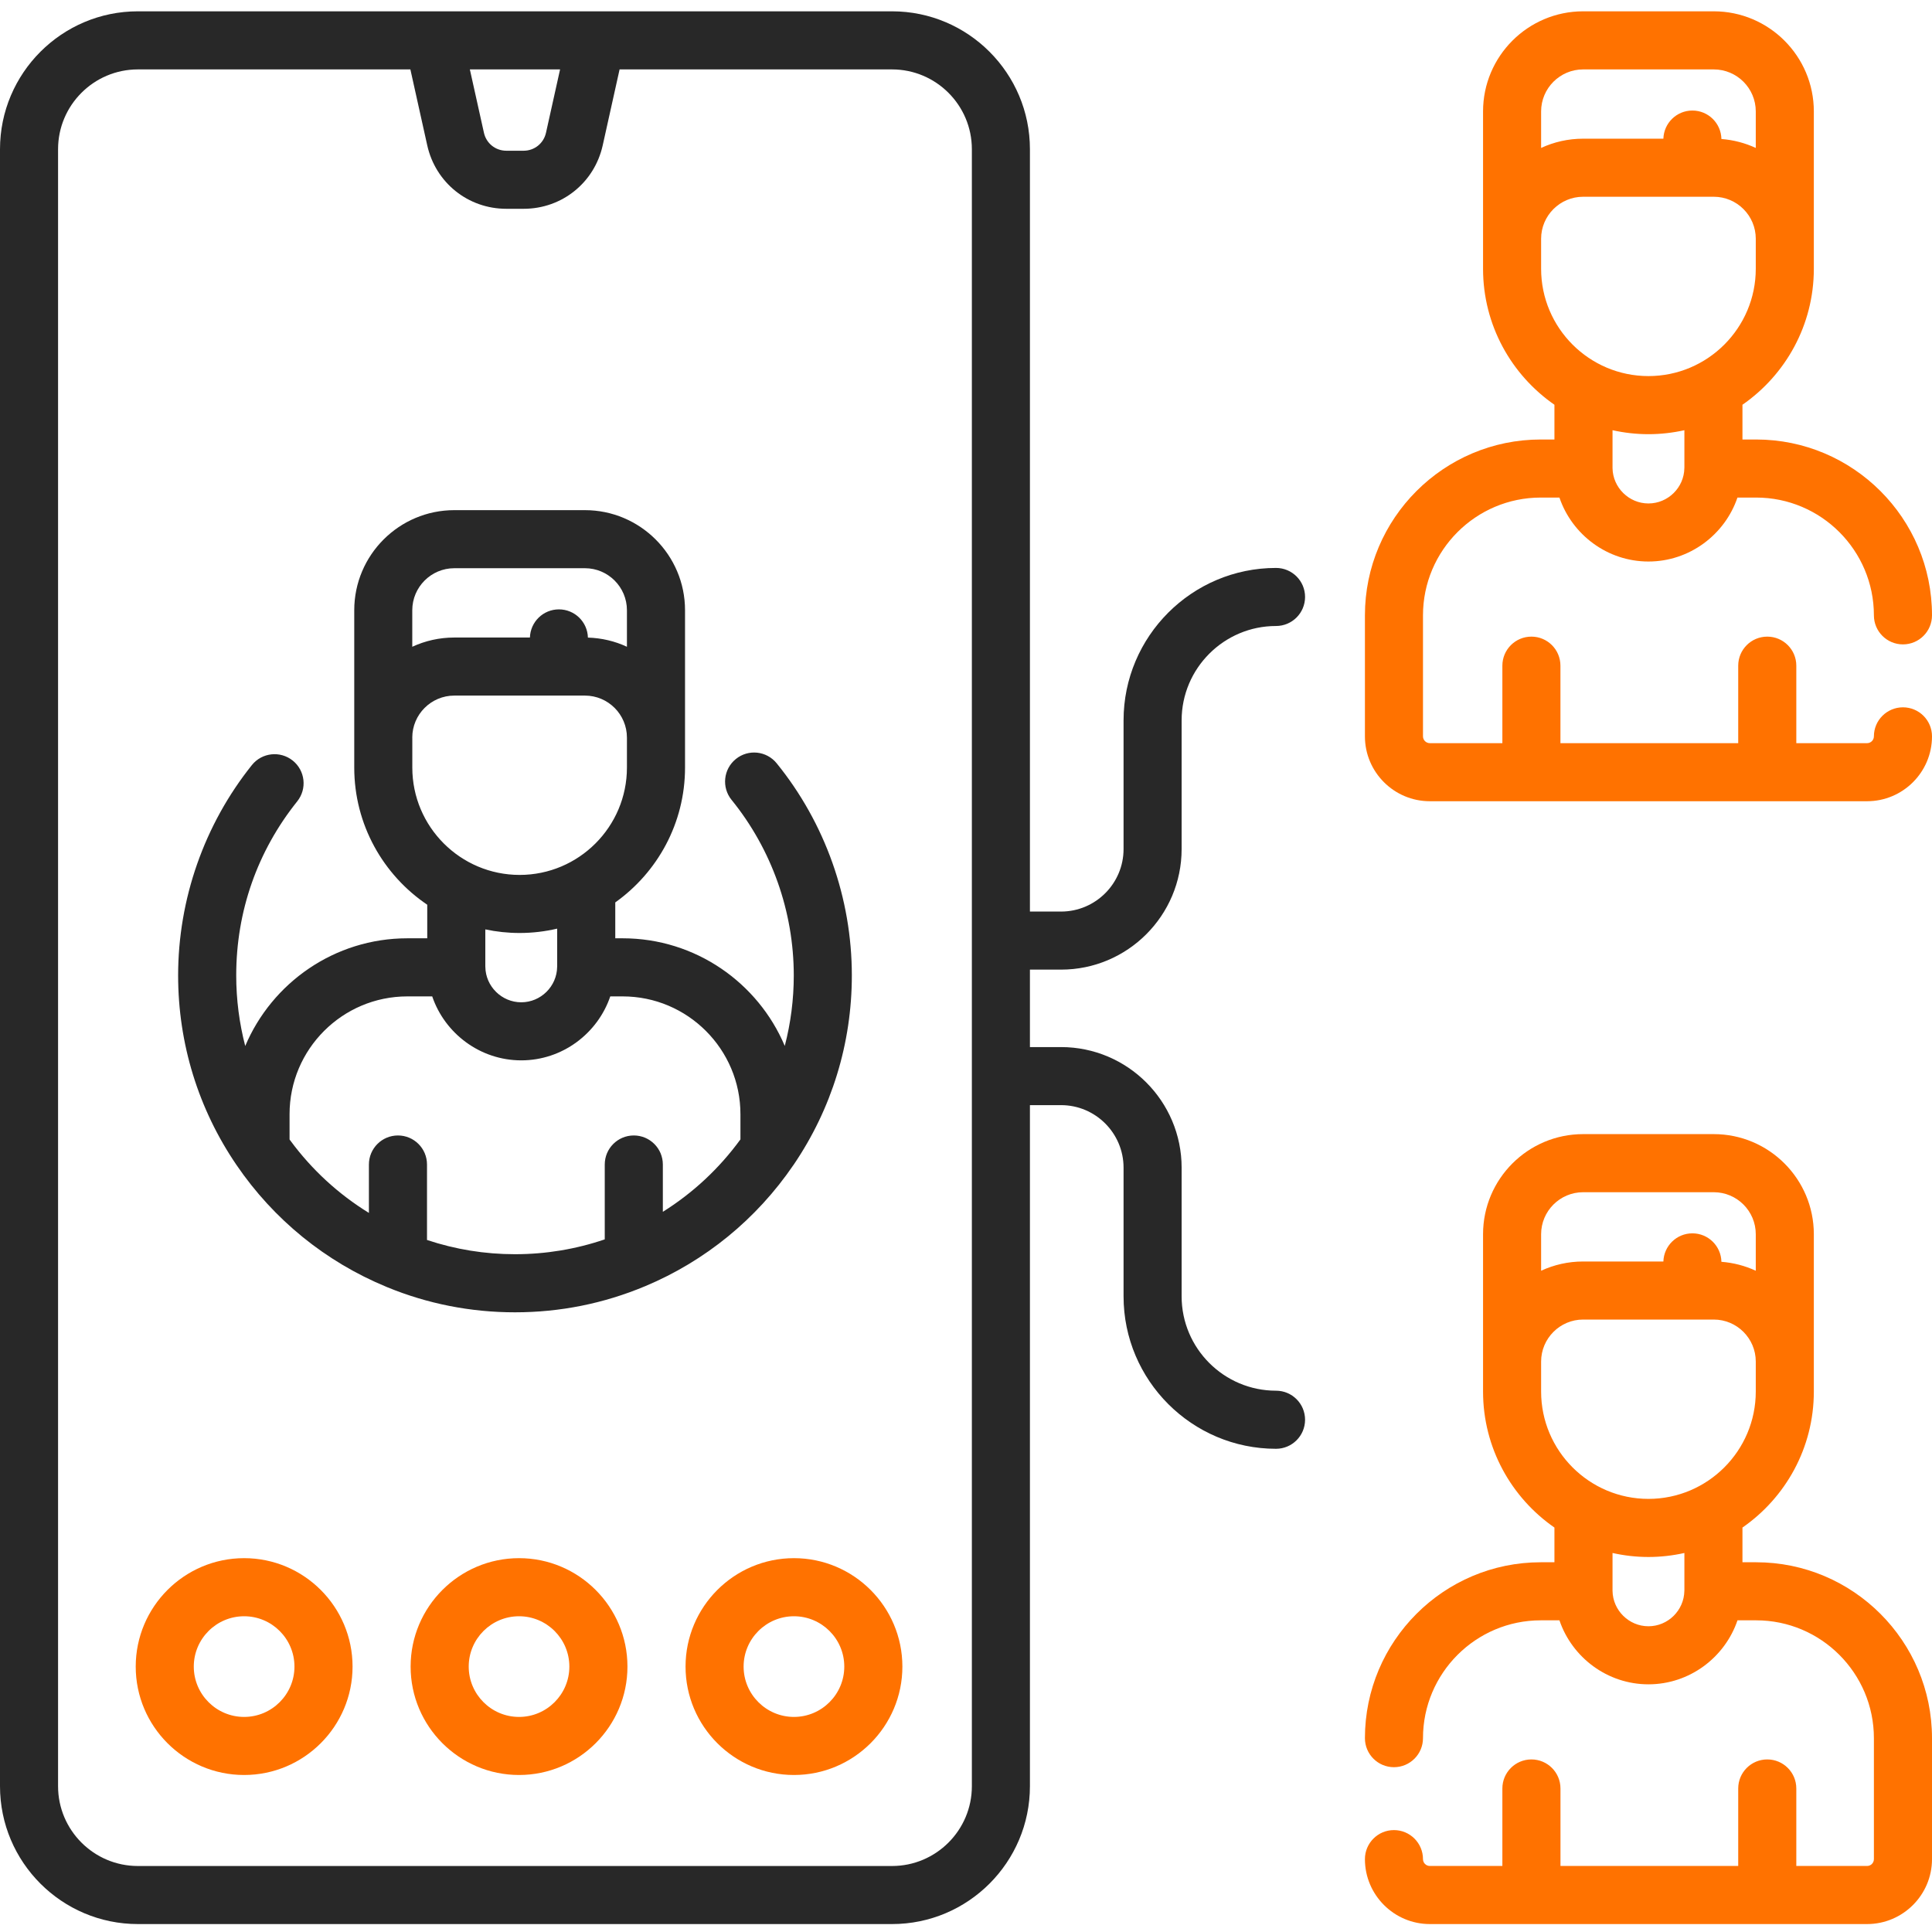 <svg width="56" height="56" viewBox="0 0 56 56" fill="none" xmlns="http://www.w3.org/2000/svg">
<path d="M50.902 45.283H50.506V44.277C51.755 43.411 52.575 41.967 52.575 40.335V35.775C52.575 34.174 51.274 32.873 49.674 32.873H45.888C44.288 32.873 42.987 34.174 42.987 35.775V40.335C42.987 41.967 43.807 43.411 45.056 44.277V45.283H44.66C41.849 45.283 39.563 47.57 39.563 50.382C39.563 50.846 39.94 51.223 40.404 51.223C40.869 51.223 41.246 50.846 41.246 50.382C41.246 48.498 42.778 46.966 44.66 46.966H45.201C45.567 48.042 46.59 48.821 47.781 48.821C48.973 48.821 49.996 48.042 50.362 46.966H50.903C52.785 46.966 54.316 48.498 54.316 50.382V53.888C54.316 53.997 54.228 54.086 54.118 54.086H52.067V51.84C52.067 51.375 51.69 50.998 51.225 50.998C50.76 50.998 50.383 51.375 50.383 51.84V54.086H45.231V51.84C45.231 51.375 44.854 50.998 44.389 50.998C43.924 50.998 43.547 51.375 43.547 51.84V54.086H41.445C41.335 54.086 41.246 53.997 41.246 53.888C41.246 53.423 40.869 53.046 40.404 53.046C39.94 53.046 39.563 53.423 39.563 53.888C39.563 54.925 40.407 55.77 41.445 55.77H54.118C55.156 55.77 56 54.925 56 53.888V50.382C56 47.57 53.713 45.283 50.902 45.283V45.283ZM44.67 35.775C44.67 35.103 45.217 34.557 45.888 34.557H49.674C50.346 34.557 50.892 35.103 50.892 35.775V36.833C50.585 36.691 50.249 36.601 49.896 36.574C49.887 36.117 49.514 35.749 49.055 35.749C48.598 35.749 48.228 36.112 48.214 36.565H45.888C45.453 36.565 45.041 36.661 44.67 36.833V35.775ZM44.67 39.466C44.67 38.795 45.217 38.248 45.888 38.248H49.674C50.346 38.248 50.892 38.795 50.892 39.466V40.335C50.892 42.051 49.496 43.446 47.781 43.446C46.066 43.446 44.67 42.051 44.67 40.335V39.466ZM47.781 47.138C47.216 47.138 46.749 46.678 46.74 46.112C46.74 46.102 46.74 46.092 46.74 46.082V45.014C47.075 45.089 47.423 45.13 47.781 45.13C48.139 45.13 48.487 45.089 48.823 45.014V46.082C48.822 46.092 48.822 46.102 48.822 46.112C48.813 46.678 48.347 47.138 47.781 47.138V47.138Z" fill="#FF7200"/>
<path d="M55.158 20.502C54.693 20.502 54.316 20.878 54.316 21.343C54.316 21.452 54.227 21.541 54.118 21.541H52.067V19.295C52.067 18.83 51.69 18.453 51.225 18.453C50.76 18.453 50.383 18.83 50.383 19.295V21.541H45.23V19.295C45.23 18.83 44.853 18.453 44.389 18.453C43.924 18.453 43.547 18.83 43.547 19.295V21.541H41.445C41.335 21.541 41.246 21.452 41.246 21.343V17.836C41.246 15.954 42.777 14.422 44.66 14.422H45.201C45.566 15.497 46.59 16.276 47.781 16.276C48.972 16.276 49.996 15.497 50.361 14.422H50.902C52.785 14.422 54.316 15.954 54.316 17.836C54.316 18.301 54.693 18.678 55.158 18.678C55.623 18.678 56 18.301 56 17.836C56 15.025 53.713 12.739 50.902 12.739H50.506V11.732C51.755 10.866 52.575 9.423 52.575 7.791V3.23C52.575 1.63 51.274 0.328 49.674 0.328H45.888C44.288 0.328 42.987 1.63 42.987 3.23V7.791C42.987 9.423 43.807 10.866 45.056 11.732V12.739H44.66C41.849 12.739 39.563 15.025 39.563 17.836V21.344C39.563 22.381 40.407 23.224 41.445 23.224H44.378C44.382 23.224 44.385 23.225 44.389 23.225C44.392 23.225 44.396 23.224 44.4 23.224H51.214C51.218 23.224 51.221 23.225 51.225 23.225C51.229 23.225 51.232 23.224 51.236 23.224H54.118C55.156 23.224 56 22.381 56 21.344C56 20.878 55.623 20.502 55.158 20.502V20.502ZM44.67 3.23C44.67 2.558 45.217 2.012 45.888 2.012H49.674C50.346 2.012 50.892 2.558 50.892 3.23V4.288C50.585 4.146 50.249 4.056 49.896 4.029C49.887 3.572 49.514 3.204 49.055 3.204C48.598 3.204 48.228 3.567 48.214 4.02H45.888C45.453 4.02 45.041 4.116 44.67 4.288V3.23ZM44.67 6.921C44.67 6.249 45.217 5.703 45.888 5.703H49.674C50.346 5.703 50.892 6.249 50.892 6.921V7.791C50.892 9.506 49.496 10.901 47.781 10.901C46.066 10.901 44.67 9.506 44.67 7.791V6.921ZM47.781 12.585C48.139 12.585 48.487 12.544 48.823 12.47V13.537C48.822 13.548 48.822 13.558 48.822 13.569C48.814 14.133 48.347 14.593 47.781 14.593C47.216 14.593 46.749 14.133 46.74 13.569C46.74 13.558 46.74 13.548 46.74 13.537V12.47C47.075 12.544 47.424 12.585 47.781 12.585Z" fill="#FF7200"/>
<path d="M30.755 28.105C32.682 28.105 34.25 26.537 34.25 24.61V20.881C34.25 19.372 35.478 18.145 36.986 18.145C37.451 18.145 37.828 17.768 37.828 17.303C37.828 16.838 37.451 16.462 36.986 16.462C34.549 16.462 32.567 18.444 32.567 20.881V24.61C32.567 25.609 31.754 26.422 30.755 26.422H29.853V4.325C29.853 2.121 28.061 0.328 25.857 0.328H3.996C1.793 0.328 3.8147e-06 2.121 3.8147e-06 4.325V51.774C3.8147e-06 53.977 1.793 55.77 3.996 55.77H25.857C28.061 55.77 29.853 53.977 29.853 51.774V32.033H30.755C31.754 32.033 32.567 32.846 32.567 33.846V37.575C32.567 40.011 34.549 41.994 36.986 41.994C37.451 41.994 37.828 41.617 37.828 41.152C37.828 40.687 37.451 40.31 36.986 40.31C35.478 40.31 34.25 39.083 34.25 37.575V33.846C34.25 31.918 32.682 30.35 30.755 30.35H29.853V28.105H30.755ZM16.234 2.012L15.826 3.848C15.758 4.155 15.491 4.369 15.178 4.369H14.676C14.362 4.369 14.095 4.155 14.027 3.848L13.619 2.012H16.234ZM28.17 51.774C28.17 53.049 27.132 54.087 25.857 54.087H3.996C2.721 54.087 1.683 53.049 1.683 51.774V4.325C1.683 3.049 2.721 2.012 3.996 2.012H11.895L12.384 4.213C12.625 5.296 13.567 6.052 14.676 6.052H15.178C16.287 6.052 17.229 5.296 17.47 4.213L17.959 2.012H25.857C27.132 2.012 28.17 3.049 28.17 4.325V51.774Z" fill="#282828"/>
<path d="M11.196 37.298C11.204 37.302 11.211 37.305 11.219 37.308C12.395 37.792 13.643 38.038 14.927 38.038C16.231 38.038 17.499 37.784 18.695 37.283C18.698 37.282 18.701 37.281 18.703 37.28C20.445 36.549 21.929 35.336 22.996 33.772C22.997 33.77 22.999 33.769 22.999 33.768C22.999 33.767 23 33.767 23 33.767C24.106 32.144 24.691 30.245 24.691 28.273C24.691 26.039 23.917 23.855 22.512 22.124C22.219 21.763 21.689 21.707 21.328 22.001C20.967 22.294 20.912 22.824 21.205 23.185C22.367 24.617 23.008 26.424 23.008 28.273C23.008 28.97 22.919 29.656 22.747 30.317C21.973 28.486 20.158 27.197 18.048 27.197H17.834V26.157C19.056 25.287 19.856 23.86 19.856 22.249V17.688C19.856 16.088 18.554 14.787 16.955 14.787H13.168C11.569 14.787 10.268 16.088 10.268 17.688V22.249C10.268 23.902 11.108 25.362 12.384 26.224V27.197H11.807C9.697 27.197 7.882 28.487 7.108 30.319C6.936 29.657 6.847 28.971 6.847 28.273C6.847 26.418 7.458 24.673 8.615 23.228C8.906 22.865 8.847 22.335 8.484 22.045C8.121 21.755 7.592 21.813 7.301 22.176C5.922 23.898 5.163 26.063 5.163 28.273C5.163 30.247 5.749 32.147 6.856 33.769C7.933 35.349 9.434 36.569 11.196 37.298V37.298ZM11.95 17.688C11.95 17.017 12.497 16.47 13.168 16.47H16.955C17.626 16.47 18.172 17.017 18.172 17.688V18.747C17.827 18.586 17.444 18.493 17.041 18.481C17.029 18.027 16.658 17.663 16.201 17.663C15.744 17.663 15.374 18.026 15.36 18.479H13.168C12.734 18.479 12.321 18.575 11.95 18.747V17.688ZM11.95 21.38C11.95 20.708 12.497 20.162 13.168 20.162H16.955C17.626 20.162 18.172 20.708 18.172 21.38V22.249C18.172 23.964 16.777 25.36 15.062 25.36C13.346 25.36 11.951 23.964 11.951 22.249V21.38H11.95ZM15.062 27.043C15.436 27.043 15.8 26.999 16.15 26.917V27.996C16.15 28.006 16.149 28.017 16.149 28.027C16.141 28.592 15.674 29.052 15.109 29.052C14.543 29.052 14.076 28.592 14.068 28.027C14.068 28.017 14.068 28.006 14.067 27.996V26.939C14.388 27.007 14.721 27.043 15.062 27.043ZM11.807 28.881H12.528C12.894 29.956 13.918 30.735 15.109 30.735C16.3 30.735 17.323 29.956 17.689 28.881H18.048C19.93 28.881 21.462 30.412 21.462 32.295V33.026C20.849 33.868 20.086 34.578 19.213 35.125V33.754C19.213 33.289 18.836 32.912 18.371 32.912C17.906 32.912 17.529 33.289 17.529 33.754V35.924C16.694 36.208 15.821 36.354 14.927 36.354C14.05 36.354 13.195 36.214 12.377 35.941V33.754C12.377 33.289 12 32.912 11.535 32.912C11.07 32.912 10.693 33.289 10.693 33.754V35.157C9.812 34.615 9.041 33.908 8.421 33.066C8.419 33.064 8.418 33.062 8.415 33.059C8.408 33.049 8.4 33.038 8.393 33.027V32.295C8.393 30.412 9.924 28.881 11.807 28.881Z" fill="#282828"/>
<path d="M7.076 45.164C5.343 45.164 3.934 46.574 3.934 48.307C3.934 50.04 5.343 51.449 7.076 51.449C8.809 51.449 10.219 50.04 10.219 48.307C10.219 46.574 8.809 45.164 7.076 45.164V45.164ZM7.076 49.766C6.272 49.766 5.617 49.111 5.617 48.307C5.617 47.502 6.272 46.848 7.076 46.848C7.881 46.848 8.535 47.502 8.535 48.307C8.535 49.111 7.881 49.766 7.076 49.766Z" fill="#FF7200"/>
<path d="M15.045 45.164C13.312 45.164 11.902 46.574 11.902 48.307C11.902 50.04 13.312 51.449 15.045 51.449C16.777 51.449 18.187 50.04 18.187 48.307C18.187 46.574 16.777 45.164 15.045 45.164V45.164ZM15.045 49.766C14.24 49.766 13.586 49.111 13.586 48.307C13.586 47.502 14.24 46.848 15.045 46.848C15.849 46.848 16.503 47.502 16.503 48.307C16.503 49.111 15.849 49.766 15.045 49.766Z" fill="#FF7200"/>
<path d="M23.013 45.164C21.28 45.164 19.871 46.574 19.871 48.307C19.871 50.04 21.28 51.449 23.013 51.449C24.746 51.449 26.156 50.04 26.156 48.307C26.156 46.574 24.746 45.164 23.013 45.164V45.164ZM23.013 49.766C22.209 49.766 21.554 49.111 21.554 48.307C21.554 47.502 22.209 46.848 23.013 46.848C23.818 46.848 24.472 47.502 24.472 48.307C24.472 49.111 23.818 49.766 23.013 49.766Z" fill="#FF7200"/>
</svg>
